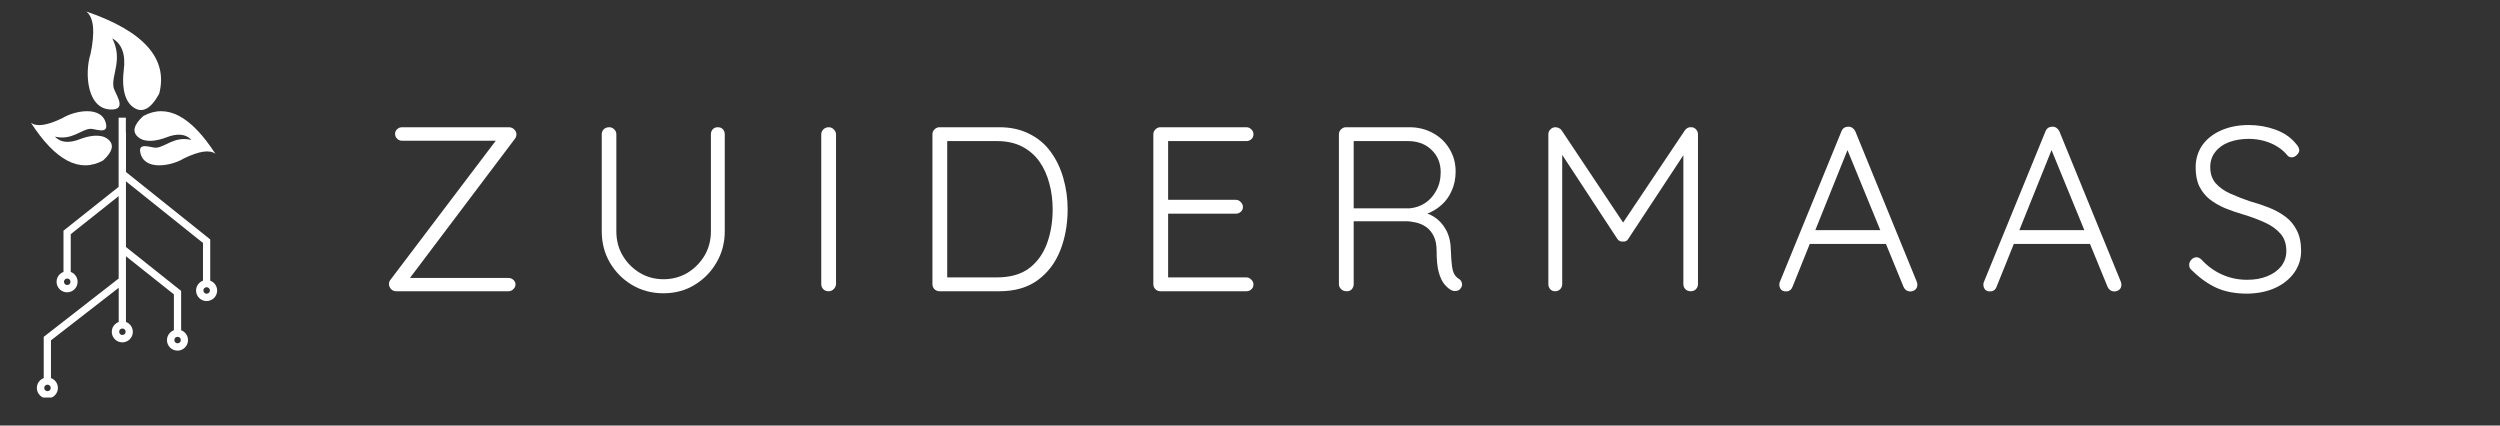 <svg xmlns="http://www.w3.org/2000/svg" xmlns:xlink="http://www.w3.org/1999/xlink" width="282" zoomAndPan="magnify" viewBox="0 0 211.5 36" height="48" preserveAspectRatio="xMidYMid meet" version="1.0"><rect x="0" y="0" width="211.5" height="36" fill="#333333" stroke="none"/><defs><g/><clipPath id="c7f6d1d6c1"><path d="M 3 9 L 18.668 9 L 18.668 33.629 L 3 33.629 Z M 3 9 " clip-rule="nonzero"/></clipPath><clipPath id="7c41220bdb"><path d="M 7 0.789 L 14 0.789 L 14 10 L 7 10 Z M 7 0.789 " clip-rule="nonzero"/></clipPath><clipPath id="ddb473fa86"><path d="M 11 9 L 18.668 9 L 18.668 14 L 11 14 Z M 11 9 " clip-rule="nonzero"/></clipPath><clipPath id="618b0ccc55"><path d="M 2.613 9 L 10 9 L 10 14 L 2.613 14 Z M 2.613 9 " clip-rule="nonzero"/></clipPath></defs><g fill="#ffffff" fill-opacity="1"><g transform="translate(31.845, 24.639)"><g><path d="M 11.188 -13.875 C 11.383 -13.875 11.539 -13.812 11.656 -13.688 C 11.781 -13.57 11.844 -13.438 11.844 -13.281 C 11.844 -13.145 11.805 -13.023 11.734 -12.922 L 2.719 -0.969 L 2.672 -1.125 L 11.172 -1.125 C 11.328 -1.125 11.461 -1.07 11.578 -0.969 C 11.703 -0.863 11.766 -0.734 11.766 -0.578 C 11.766 -0.422 11.703 -0.285 11.578 -0.172 C 11.461 -0.055 11.328 0 11.172 0 L 1.688 0 C 1.5 0 1.348 -0.062 1.234 -0.188 C 1.117 -0.32 1.062 -0.461 1.062 -0.609 C 1.062 -0.742 1.102 -0.863 1.188 -0.969 L 10.156 -12.812 L 10.281 -12.734 L 2.172 -12.734 C 2.004 -12.734 1.863 -12.789 1.75 -12.906 C 1.633 -13.02 1.578 -13.156 1.578 -13.312 C 1.578 -13.469 1.633 -13.598 1.75 -13.703 C 1.863 -13.816 2.004 -13.875 2.172 -13.875 Z M 11.188 -13.875 "/></g></g></g><g fill="#ffffff" fill-opacity="1"><g transform="translate(49.049, 24.639)"><g><path d="M 11.672 -13.875 C 11.859 -13.875 12.004 -13.816 12.109 -13.703 C 12.211 -13.586 12.266 -13.445 12.266 -13.281 L 12.266 -5.078 C 12.266 -4.098 12.031 -3.211 11.562 -2.422 C 11.102 -1.629 10.484 -1 9.703 -0.531 C 8.93 -0.062 8.055 0.172 7.078 0.172 C 6.098 0.172 5.211 -0.062 4.422 -0.531 C 3.641 -1 3.016 -1.629 2.547 -2.422 C 2.086 -3.211 1.859 -4.098 1.859 -5.078 L 1.859 -13.281 C 1.859 -13.445 1.914 -13.586 2.031 -13.703 C 2.145 -13.816 2.301 -13.875 2.5 -13.875 C 2.656 -13.875 2.789 -13.816 2.906 -13.703 C 3.031 -13.586 3.094 -13.445 3.094 -13.281 L 3.094 -5.078 C 3.094 -4.305 3.273 -3.613 3.641 -3 C 4.004 -2.395 4.488 -1.91 5.094 -1.547 C 5.695 -1.191 6.359 -1.016 7.078 -1.016 C 7.816 -1.016 8.488 -1.191 9.094 -1.547 C 9.695 -1.91 10.18 -2.395 10.547 -3 C 10.91 -3.613 11.094 -4.305 11.094 -5.078 L 11.094 -13.281 C 11.094 -13.445 11.145 -13.586 11.25 -13.703 C 11.352 -13.816 11.492 -13.875 11.672 -13.875 Z M 11.672 -13.875 "/></g></g></g><g fill="#ffffff" fill-opacity="1"><g transform="translate(67.619, 24.639)"><g><path d="M 3.109 -0.609 C 3.098 -0.441 3.031 -0.297 2.906 -0.172 C 2.781 -0.055 2.641 0 2.484 0 C 2.297 0 2.145 -0.055 2.031 -0.172 C 1.914 -0.297 1.859 -0.441 1.859 -0.609 L 1.859 -13.25 C 1.859 -13.426 1.914 -13.57 2.031 -13.688 C 2.156 -13.812 2.312 -13.875 2.5 -13.875 C 2.656 -13.875 2.797 -13.812 2.922 -13.688 C 3.047 -13.57 3.109 -13.426 3.109 -13.25 Z M 3.109 -0.609 "/></g></g></g><g fill="#ffffff" fill-opacity="1"><g transform="translate(77.025, 24.639)"><g><path d="M 7.516 -13.875 C 8.484 -13.875 9.332 -13.688 10.062 -13.312 C 10.801 -12.945 11.406 -12.438 11.875 -11.781 C 12.352 -11.125 12.707 -10.379 12.938 -9.547 C 13.176 -8.711 13.297 -7.844 13.297 -6.938 C 13.297 -5.664 13.086 -4.504 12.672 -3.453 C 12.254 -2.398 11.617 -1.562 10.766 -0.938 C 9.91 -0.312 8.828 0 7.516 0 L 2.453 0 C 2.297 0 2.156 -0.055 2.031 -0.172 C 1.914 -0.297 1.859 -0.438 1.859 -0.594 L 1.859 -13.281 C 1.859 -13.438 1.914 -13.57 2.031 -13.688 C 2.156 -13.812 2.297 -13.875 2.453 -13.875 Z M 7.312 -1.172 C 8.438 -1.172 9.344 -1.426 10.031 -1.938 C 10.719 -2.457 11.223 -3.156 11.547 -4.031 C 11.867 -4.906 12.031 -5.875 12.031 -6.938 C 12.031 -7.695 11.938 -8.422 11.75 -9.109 C 11.57 -9.805 11.297 -10.422 10.922 -10.953 C 10.547 -11.492 10.055 -11.922 9.453 -12.234 C 8.859 -12.547 8.145 -12.703 7.312 -12.703 L 2.969 -12.703 L 3.109 -12.875 L 3.109 -0.969 L 2.984 -1.172 Z M 7.312 -1.172 "/></g></g></g><g fill="#ffffff" fill-opacity="1"><g transform="translate(95.714, 24.639)"><g><path d="M 2.453 -13.875 L 9.734 -13.875 C 9.891 -13.875 10.023 -13.816 10.141 -13.703 C 10.266 -13.586 10.328 -13.445 10.328 -13.281 C 10.328 -13.102 10.266 -12.961 10.141 -12.859 C 10.023 -12.754 9.891 -12.703 9.734 -12.703 L 2.906 -12.703 L 3.109 -13.031 L 3.109 -7.469 L 2.891 -7.734 L 8.844 -7.734 C 9 -7.734 9.133 -7.672 9.25 -7.547 C 9.375 -7.43 9.438 -7.289 9.438 -7.125 C 9.438 -6.957 9.375 -6.82 9.25 -6.719 C 9.133 -6.613 9 -6.562 8.844 -6.562 L 2.938 -6.562 L 3.109 -6.75 L 3.109 -1.047 L 3.016 -1.172 L 9.734 -1.172 C 9.891 -1.172 10.023 -1.109 10.141 -0.984 C 10.266 -0.867 10.328 -0.734 10.328 -0.578 C 10.328 -0.398 10.266 -0.258 10.141 -0.156 C 10.023 -0.051 9.891 0 9.734 0 L 2.453 0 C 2.297 0 2.156 -0.055 2.031 -0.172 C 1.914 -0.297 1.859 -0.438 1.859 -0.594 L 1.859 -13.281 C 1.859 -13.438 1.914 -13.57 2.031 -13.688 C 2.156 -13.812 2.297 -13.875 2.453 -13.875 Z M 2.453 -13.875 "/></g></g></g><g fill="#ffffff" fill-opacity="1"><g transform="translate(111.413, 24.639)"><g><path d="M 2.531 0 C 2.332 0 2.172 -0.055 2.047 -0.172 C 1.922 -0.297 1.859 -0.438 1.859 -0.594 L 1.859 -13.281 C 1.859 -13.438 1.914 -13.57 2.031 -13.688 C 2.156 -13.812 2.297 -13.875 2.453 -13.875 L 7.812 -13.875 C 8.562 -13.875 9.234 -13.707 9.828 -13.375 C 10.422 -13.051 10.883 -12.602 11.219 -12.031 C 11.562 -11.469 11.734 -10.832 11.734 -10.125 C 11.734 -9.539 11.625 -9.004 11.406 -8.516 C 11.195 -8.023 10.898 -7.613 10.516 -7.281 C 10.141 -6.945 9.711 -6.695 9.234 -6.531 L 8.547 -6.75 C 9.023 -6.719 9.477 -6.566 9.906 -6.297 C 10.332 -6.023 10.672 -5.656 10.922 -5.188 C 11.18 -4.719 11.316 -4.148 11.328 -3.484 C 11.348 -2.922 11.379 -2.477 11.422 -2.156 C 11.461 -1.844 11.531 -1.602 11.625 -1.438 C 11.719 -1.281 11.836 -1.156 11.984 -1.062 C 12.117 -0.988 12.207 -0.879 12.25 -0.734 C 12.301 -0.586 12.285 -0.445 12.203 -0.312 C 12.148 -0.207 12.07 -0.129 11.969 -0.078 C 11.875 -0.035 11.773 -0.016 11.672 -0.016 C 11.566 -0.016 11.461 -0.039 11.359 -0.094 C 11.172 -0.195 10.977 -0.363 10.781 -0.594 C 10.594 -0.82 10.438 -1.148 10.312 -1.578 C 10.188 -2.016 10.125 -2.625 10.125 -3.406 C 10.125 -3.926 10.039 -4.348 9.875 -4.672 C 9.707 -5.004 9.492 -5.258 9.234 -5.438 C 8.984 -5.613 8.703 -5.738 8.391 -5.812 C 8.078 -5.883 7.785 -5.922 7.516 -5.922 L 2.891 -5.922 L 3.109 -6.203 L 3.109 -0.594 C 3.109 -0.438 3.055 -0.297 2.953 -0.172 C 2.848 -0.055 2.707 0 2.531 0 Z M 2.891 -7.016 L 7.859 -7.016 C 8.316 -7.055 8.742 -7.203 9.141 -7.453 C 9.535 -7.711 9.852 -8.066 10.094 -8.516 C 10.344 -8.961 10.469 -9.484 10.469 -10.078 C 10.469 -10.836 10.211 -11.461 9.703 -11.953 C 9.191 -12.453 8.523 -12.703 7.703 -12.703 L 2.969 -12.703 L 3.109 -12.984 L 3.109 -6.734 Z M 2.891 -7.016 "/></g></g></g><g fill="#ffffff" fill-opacity="1"><g transform="translate(129.132, 24.639)"><g><path d="M 2.453 -13.875 C 2.547 -13.875 2.641 -13.852 2.734 -13.812 C 2.836 -13.77 2.922 -13.703 2.984 -13.609 L 8.453 -5.406 L 7.922 -5.422 L 13.406 -13.609 C 13.551 -13.805 13.734 -13.895 13.953 -13.875 C 14.109 -13.875 14.238 -13.816 14.344 -13.703 C 14.457 -13.586 14.516 -13.445 14.516 -13.281 L 14.516 -0.594 C 14.516 -0.438 14.457 -0.297 14.344 -0.172 C 14.227 -0.055 14.082 0 13.906 0 C 13.719 0 13.566 -0.055 13.453 -0.172 C 13.336 -0.297 13.281 -0.438 13.281 -0.594 L 13.281 -12.062 L 13.625 -12.031 L 8.625 -4.438 C 8.582 -4.352 8.52 -4.289 8.438 -4.25 C 8.363 -4.207 8.27 -4.191 8.156 -4.203 C 8.07 -4.191 7.984 -4.207 7.891 -4.25 C 7.805 -4.289 7.738 -4.352 7.688 -4.438 L 2.656 -12.109 L 3.031 -12.359 L 3.031 -0.594 C 3.031 -0.438 2.973 -0.297 2.859 -0.172 C 2.742 -0.055 2.602 0 2.438 0 C 2.258 0 2.117 -0.055 2.016 -0.172 C 1.91 -0.297 1.859 -0.438 1.859 -0.594 L 1.859 -13.281 C 1.859 -13.438 1.914 -13.57 2.031 -13.688 C 2.145 -13.812 2.285 -13.875 2.453 -13.875 Z M 2.453 -13.875 "/></g></g></g><g fill="#ffffff" fill-opacity="1"><g transform="translate(149.959, 24.639)"><g><path d="M 6.5 -12.344 L 1.688 -0.375 C 1.633 -0.238 1.562 -0.141 1.469 -0.078 C 1.375 -0.016 1.27 0.016 1.156 0.016 C 0.969 0.016 0.828 -0.031 0.734 -0.125 C 0.641 -0.227 0.586 -0.352 0.578 -0.5 C 0.566 -0.562 0.57 -0.641 0.594 -0.734 L 5.828 -13.531 C 5.891 -13.676 5.969 -13.773 6.062 -13.828 C 6.164 -13.891 6.285 -13.922 6.422 -13.922 C 6.555 -13.922 6.672 -13.883 6.766 -13.812 C 6.867 -13.738 6.945 -13.645 7 -13.531 L 12.203 -0.797 C 12.234 -0.711 12.25 -0.633 12.25 -0.562 C 12.25 -0.375 12.188 -0.227 12.062 -0.125 C 11.945 -0.031 11.812 0.016 11.656 0.016 C 11.52 0.016 11.398 -0.02 11.297 -0.094 C 11.203 -0.164 11.129 -0.258 11.078 -0.375 L 6.141 -12.422 Z M 2.828 -4 L 3.328 -5.172 L 9.469 -5.172 L 9.703 -4 Z M 2.828 -4 "/></g></g></g><g fill="#ffffff" fill-opacity="1"><g transform="translate(167.222, 24.639)"><g><path d="M 6.5 -12.344 L 1.688 -0.375 C 1.633 -0.238 1.562 -0.141 1.469 -0.078 C 1.375 -0.016 1.27 0.016 1.156 0.016 C 0.969 0.016 0.828 -0.031 0.734 -0.125 C 0.641 -0.227 0.586 -0.352 0.578 -0.5 C 0.566 -0.562 0.57 -0.641 0.594 -0.734 L 5.828 -13.531 C 5.891 -13.676 5.969 -13.773 6.062 -13.828 C 6.164 -13.891 6.285 -13.922 6.422 -13.922 C 6.555 -13.922 6.672 -13.883 6.766 -13.812 C 6.867 -13.738 6.945 -13.645 7 -13.531 L 12.203 -0.797 C 12.234 -0.711 12.25 -0.633 12.25 -0.562 C 12.25 -0.375 12.188 -0.227 12.062 -0.125 C 11.945 -0.031 11.812 0.016 11.656 0.016 C 11.52 0.016 11.398 -0.02 11.297 -0.094 C 11.203 -0.164 11.129 -0.258 11.078 -0.375 L 6.141 -12.422 Z M 2.828 -4 L 3.328 -5.172 L 9.469 -5.172 L 9.703 -4 Z M 2.828 -4 "/></g></g></g><g fill="#ffffff" fill-opacity="1"><g transform="translate(184.486, 24.639)"><g><path d="M 5.688 0.203 C 4.688 0.211 3.816 0.055 3.078 -0.266 C 2.336 -0.598 1.629 -1.098 0.953 -1.766 C 0.891 -1.816 0.832 -1.879 0.781 -1.953 C 0.738 -2.035 0.719 -2.129 0.719 -2.234 C 0.719 -2.398 0.781 -2.547 0.906 -2.672 C 1.031 -2.805 1.172 -2.875 1.328 -2.875 C 1.484 -2.875 1.629 -2.805 1.766 -2.672 C 2.273 -2.117 2.859 -1.695 3.516 -1.406 C 4.172 -1.113 4.875 -0.969 5.625 -0.969 C 6.258 -0.969 6.82 -1.066 7.312 -1.266 C 7.812 -1.461 8.207 -1.742 8.5 -2.109 C 8.789 -2.484 8.938 -2.914 8.938 -3.406 C 8.938 -4.008 8.77 -4.5 8.438 -4.875 C 8.102 -5.258 7.664 -5.57 7.125 -5.812 C 6.582 -6.062 5.984 -6.285 5.328 -6.484 C 4.785 -6.641 4.27 -6.816 3.781 -7.016 C 3.289 -7.223 2.852 -7.473 2.469 -7.766 C 2.094 -8.066 1.797 -8.438 1.578 -8.875 C 1.367 -9.312 1.266 -9.844 1.266 -10.469 C 1.266 -11.164 1.445 -11.785 1.812 -12.328 C 2.188 -12.867 2.711 -13.289 3.391 -13.594 C 4.078 -13.906 4.867 -14.062 5.766 -14.062 C 6.547 -14.062 7.297 -13.93 8.016 -13.672 C 8.734 -13.41 9.305 -13.02 9.734 -12.5 C 9.93 -12.289 10.031 -12.098 10.031 -11.922 C 10.031 -11.797 9.961 -11.664 9.828 -11.531 C 9.691 -11.395 9.547 -11.328 9.391 -11.328 C 9.254 -11.328 9.141 -11.375 9.047 -11.469 C 8.828 -11.75 8.547 -12 8.203 -12.219 C 7.859 -12.438 7.477 -12.602 7.062 -12.719 C 6.645 -12.832 6.211 -12.891 5.766 -12.891 C 5.141 -12.891 4.578 -12.797 4.078 -12.609 C 3.586 -12.422 3.203 -12.145 2.922 -11.781 C 2.641 -11.426 2.5 -11 2.5 -10.5 C 2.5 -9.945 2.656 -9.488 2.969 -9.125 C 3.289 -8.77 3.707 -8.477 4.219 -8.25 C 4.738 -8.02 5.285 -7.805 5.859 -7.609 C 6.43 -7.453 6.977 -7.27 7.5 -7.062 C 8.02 -6.852 8.477 -6.598 8.875 -6.297 C 9.281 -5.992 9.598 -5.609 9.828 -5.141 C 10.066 -4.68 10.188 -4.102 10.188 -3.406 C 10.188 -2.727 9.992 -2.117 9.609 -1.578 C 9.223 -1.035 8.695 -0.609 8.031 -0.297 C 7.363 0.016 6.582 0.18 5.688 0.203 Z M 5.688 0.203 "/></g></g></g><g clip-path="url(#c7f6d1d6c1)"><path fill="#ffffff" d="M 10.66 11.215 L 10.66 14.555 L 17.672 20.164 L 17.785 20.258 L 17.785 23.742 C 17.906 23.789 18.02 23.859 18.109 23.949 C 18.266 24.109 18.371 24.332 18.371 24.578 C 18.371 24.824 18.27 25.051 18.109 25.207 C 17.949 25.367 17.723 25.469 17.477 25.469 C 17.234 25.469 17.008 25.371 16.848 25.207 C 16.691 25.051 16.586 24.824 16.586 24.578 C 16.586 24.332 16.688 24.109 16.848 23.949 C 16.938 23.859 17.051 23.789 17.172 23.742 L 17.172 20.555 L 10.656 15.34 L 10.656 20.898 L 15.207 24.516 L 15.324 24.609 L 15.324 27.934 C 15.445 27.98 15.555 28.051 15.645 28.145 C 15.805 28.301 15.906 28.527 15.906 28.773 C 15.906 29.02 15.809 29.242 15.645 29.402 C 15.484 29.562 15.262 29.664 15.016 29.664 C 14.77 29.664 14.547 29.562 14.387 29.402 C 14.227 29.242 14.125 29.02 14.125 28.773 C 14.125 28.527 14.227 28.301 14.387 28.145 C 14.477 28.055 14.59 27.98 14.711 27.934 L 14.711 24.902 L 10.656 21.68 L 10.656 27.234 C 10.777 27.281 10.887 27.352 10.977 27.445 C 11.137 27.602 11.238 27.828 11.238 28.074 C 11.238 28.32 11.141 28.543 10.977 28.703 C 10.816 28.863 10.594 28.965 10.348 28.965 C 10.102 28.965 9.879 28.863 9.719 28.703 C 9.559 28.543 9.457 28.32 9.457 28.074 C 9.457 27.828 9.555 27.602 9.719 27.445 C 9.809 27.355 9.922 27.281 10.043 27.234 L 10.043 24.344 L 4.312 28.793 L 4.312 31.984 C 4.434 32.027 4.547 32.098 4.637 32.191 C 4.797 32.352 4.898 32.574 4.898 32.82 C 4.898 33.066 4.801 33.289 4.637 33.449 C 4.477 33.609 4.254 33.711 4.008 33.711 C 3.762 33.711 3.539 33.613 3.379 33.449 C 3.219 33.289 3.117 33.066 3.117 32.82 C 3.117 32.574 3.215 32.352 3.379 32.191 C 3.469 32.102 3.578 32.027 3.699 31.984 L 3.699 28.5 L 3.816 28.406 L 10.039 23.562 L 10.039 16.59 L 5.984 19.812 L 5.984 23.004 C 6.105 23.047 6.215 23.117 6.305 23.211 C 6.465 23.371 6.566 23.594 6.566 23.84 C 6.566 24.086 6.469 24.309 6.305 24.469 C 6.145 24.629 5.922 24.73 5.676 24.73 C 5.43 24.73 5.207 24.629 5.047 24.469 C 4.887 24.309 4.785 24.086 4.785 23.84 C 4.785 23.594 4.887 23.371 5.047 23.211 C 5.137 23.121 5.25 23.047 5.371 23.004 L 5.371 19.52 L 5.484 19.426 L 10.035 15.809 L 10.035 9.957 L 10.648 9.957 L 10.648 11.215 Z M 10.551 27.871 C 10.5 27.82 10.43 27.793 10.355 27.793 C 10.277 27.793 10.207 27.824 10.16 27.871 C 10.109 27.922 10.082 27.988 10.082 28.066 C 10.082 28.145 10.113 28.215 10.16 28.262 C 10.211 28.312 10.277 28.34 10.355 28.34 C 10.43 28.34 10.5 28.309 10.551 28.262 C 10.602 28.211 10.629 28.145 10.629 28.066 C 10.629 27.988 10.598 27.918 10.551 27.871 Z M 4.211 32.621 C 4.16 32.57 4.094 32.543 4.016 32.543 C 3.941 32.543 3.871 32.574 3.82 32.621 C 3.77 32.676 3.742 32.742 3.742 32.816 C 3.742 32.895 3.773 32.965 3.82 33.012 C 3.871 33.062 3.941 33.094 4.016 33.094 C 4.094 33.094 4.164 33.059 4.211 33.012 C 4.262 32.961 4.293 32.895 4.293 32.816 C 4.293 32.742 4.258 32.672 4.211 32.621 Z M 15.219 28.574 C 15.168 28.523 15.098 28.496 15.023 28.496 C 14.945 28.496 14.875 28.527 14.828 28.574 C 14.777 28.625 14.75 28.691 14.75 28.77 C 14.75 28.844 14.781 28.914 14.828 28.965 C 14.879 29.016 14.945 29.043 15.023 29.043 C 15.098 29.043 15.168 29.012 15.219 28.965 C 15.27 28.914 15.297 28.844 15.297 28.77 C 15.297 28.691 15.266 28.621 15.219 28.574 Z M 17.676 24.379 C 17.625 24.328 17.559 24.297 17.48 24.297 C 17.406 24.297 17.336 24.332 17.285 24.379 C 17.234 24.43 17.207 24.496 17.207 24.574 C 17.207 24.648 17.238 24.719 17.285 24.77 C 17.34 24.82 17.406 24.848 17.48 24.848 C 17.559 24.848 17.629 24.816 17.676 24.77 C 17.727 24.719 17.758 24.648 17.758 24.574 C 17.758 24.496 17.723 24.426 17.676 24.379 Z M 5.883 23.645 C 5.832 23.594 5.762 23.562 5.688 23.562 C 5.609 23.562 5.539 23.598 5.492 23.645 C 5.441 23.695 5.41 23.762 5.41 23.84 C 5.41 23.914 5.445 23.984 5.492 24.035 C 5.543 24.086 5.609 24.113 5.688 24.113 C 5.762 24.113 5.832 24.082 5.883 24.035 C 5.934 23.984 5.961 23.914 5.961 23.84 C 5.961 23.762 5.93 23.691 5.883 23.645 Z M 5.883 23.645 " fill-opacity="1" fill-rule="evenodd"/></g><g clip-path="url(#7c41220bdb)"><path fill="#ffffff" d="M 7.652 4.605 C 8.055 2.684 7.938 1.473 7.297 0.969 C 12.18 2.648 14.238 4.965 13.469 7.926 C 12.734 9.273 11.977 9.637 11.199 9.016 C 10.383 8.367 10.344 6.949 10.465 5.996 C 10.648 4.625 10.324 3.707 9.5 3.25 C 10.414 5.035 9.414 6.336 9.605 7.379 C 9.695 7.875 10.734 9.172 9.57 9.258 C 7.344 9.414 7.145 6.195 7.648 4.605 Z M 7.652 4.605 " fill-opacity="1" fill-rule="evenodd"/></g><g clip-path="url(#ddb473fa86)"><path fill="#ffffff" d="M 15.547 13.406 C 16.855 12.773 17.75 12.645 18.227 13.016 C 16.148 9.801 14.113 8.734 12.121 9.816 C 11.281 10.586 11.152 11.195 11.742 11.641 C 12.355 12.113 13.383 11.887 14.047 11.633 C 15 11.254 15.719 11.324 16.195 11.836 C 14.75 11.496 13.984 12.445 13.207 12.496 C 12.832 12.523 11.711 12.004 11.863 12.859 C 12.145 14.488 14.5 14.055 15.551 13.406 Z M 15.547 13.406 " fill-opacity="1" fill-rule="evenodd"/></g><g clip-path="url(#618b0ccc55)"><path fill="#ffffff" d="M 5.293 9.988 C 3.984 10.621 3.09 10.75 2.613 10.379 C 4.695 13.594 6.727 14.66 8.719 13.578 C 9.559 12.809 9.688 12.199 9.102 11.754 C 8.488 11.281 7.457 11.508 6.793 11.762 C 5.84 12.141 5.121 12.07 4.645 11.559 C 6.094 11.898 6.855 10.949 7.633 10.898 C 8.008 10.871 9.129 11.391 8.98 10.535 C 8.695 8.906 6.34 9.34 5.289 9.988 Z M 5.293 9.988 " fill-opacity="1" fill-rule="evenodd"/></g></svg>